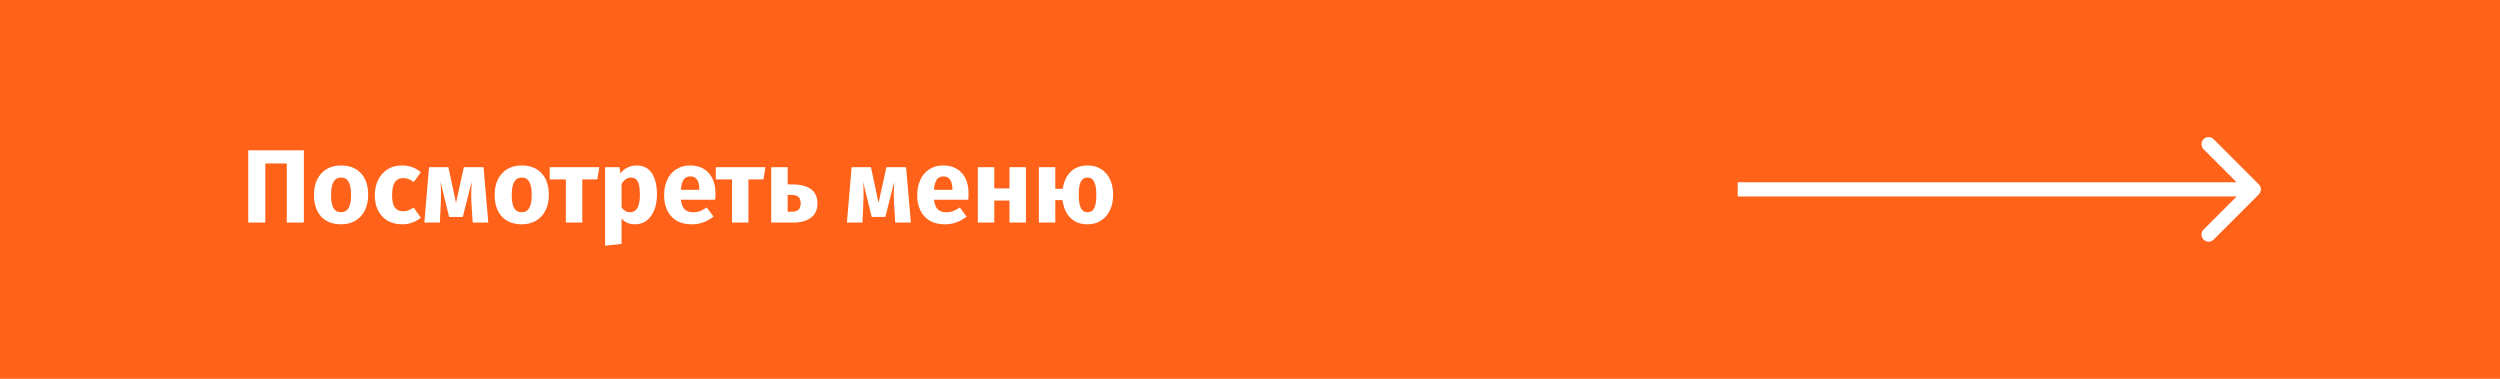 <?xml version="1.0" encoding="UTF-8"?> <svg xmlns="http://www.w3.org/2000/svg" width="528" height="80" viewBox="0 0 528 80" fill="none"> <rect width="528" height="80" fill="#FF6218"></rect> <path d="M64.178 31.754V47H60.57V34.526H56.038V47H52.43V31.754H64.178ZM72.033 34.944C73.823 34.944 75.223 35.494 76.235 36.594C77.247 37.679 77.753 39.205 77.753 41.17C77.753 42.417 77.519 43.509 77.049 44.448C76.595 45.372 75.935 46.091 75.069 46.604C74.219 47.117 73.207 47.374 72.033 47.374C70.259 47.374 68.858 46.831 67.831 45.746C66.819 44.646 66.313 43.113 66.313 41.148C66.313 39.901 66.541 38.816 66.995 37.892C67.465 36.953 68.125 36.227 68.975 35.714C69.841 35.201 70.86 34.944 72.033 34.944ZM72.033 37.496C71.329 37.496 70.801 37.797 70.449 38.398C70.097 38.985 69.921 39.901 69.921 41.148C69.921 42.424 70.09 43.355 70.427 43.942C70.779 44.529 71.315 44.822 72.033 44.822C72.737 44.822 73.265 44.529 73.617 43.942C73.969 43.341 74.145 42.417 74.145 41.17C74.145 39.894 73.969 38.963 73.617 38.376C73.28 37.789 72.752 37.496 72.033 37.496ZM84.881 34.944C85.688 34.944 86.414 35.061 87.059 35.296C87.704 35.531 88.313 35.89 88.885 36.374L87.389 38.442C86.656 37.885 85.915 37.606 85.167 37.606C84.39 37.606 83.803 37.892 83.407 38.464C83.011 39.036 82.813 39.96 82.813 41.236C82.813 42.468 83.011 43.341 83.407 43.854C83.803 44.367 84.375 44.624 85.123 44.624C85.519 44.624 85.878 44.565 86.201 44.448C86.524 44.316 86.912 44.111 87.367 43.832L88.885 45.988C87.726 46.912 86.414 47.374 84.947 47.374C83.759 47.374 82.732 47.125 81.867 46.626C81.002 46.113 80.334 45.401 79.865 44.492C79.396 43.568 79.161 42.49 79.161 41.258C79.161 40.026 79.396 38.933 79.865 37.98C80.334 37.027 81.002 36.286 81.867 35.758C82.732 35.215 83.737 34.944 84.881 34.944ZM103.13 47H99.83L99.566 42.82C99.537 42.087 99.522 41.559 99.522 41.236C99.522 40.517 99.559 39.557 99.632 38.354L97.74 45.812H94.858L93.032 38.376C93.106 39.139 93.142 40.011 93.142 40.994C93.142 41.39 93.128 41.999 93.098 42.82L92.9 47H89.622L90.612 35.318H94.704L96.31 42.842L97.96 35.318H102.118L103.13 47ZM110.19 34.944C111.979 34.944 113.38 35.494 114.392 36.594C115.404 37.679 115.91 39.205 115.91 41.17C115.91 42.417 115.675 43.509 115.206 44.448C114.751 45.372 114.091 46.091 113.226 46.604C112.375 47.117 111.363 47.374 110.19 47.374C108.415 47.374 107.014 46.831 105.988 45.746C104.976 44.646 104.47 43.113 104.47 41.148C104.47 39.901 104.697 38.816 105.152 37.892C105.621 36.953 106.281 36.227 107.132 35.714C107.997 35.201 109.016 34.944 110.19 34.944ZM110.19 37.496C109.486 37.496 108.958 37.797 108.606 38.398C108.254 38.985 108.078 39.901 108.078 41.148C108.078 42.424 108.246 43.355 108.584 43.942C108.936 44.529 109.471 44.822 110.19 44.822C110.894 44.822 111.422 44.529 111.774 43.942C112.126 43.341 112.302 42.417 112.302 41.17C112.302 39.894 112.126 38.963 111.774 38.376C111.436 37.789 110.908 37.496 110.19 37.496ZM126.571 35.318L126.153 37.892H122.985V47H119.509V37.892H116.099V35.318H126.571ZM134.396 34.944C135.862 34.944 136.955 35.487 137.674 36.572C138.392 37.657 138.752 39.175 138.752 41.126C138.752 42.329 138.561 43.407 138.18 44.36C137.813 45.299 137.278 46.039 136.574 46.582C135.87 47.11 135.048 47.374 134.11 47.374C132.936 47.374 131.99 46.971 131.272 46.164V51.51L127.796 51.884V35.318H130.854L131.03 36.616C131.484 36.044 132.005 35.626 132.592 35.362C133.178 35.083 133.78 34.944 134.396 34.944ZM133.054 44.822C134.447 44.822 135.144 43.605 135.144 41.17C135.144 39.791 134.99 38.838 134.682 38.31C134.374 37.767 133.912 37.496 133.296 37.496C132.9 37.496 132.526 37.613 132.174 37.848C131.836 38.083 131.536 38.42 131.272 38.86V43.788C131.741 44.477 132.335 44.822 133.054 44.822ZM151.109 40.928C151.109 41.412 151.087 41.83 151.043 42.182H143.805C143.922 43.165 144.201 43.854 144.641 44.25C145.081 44.646 145.689 44.844 146.467 44.844C146.936 44.844 147.391 44.763 147.831 44.602C148.271 44.426 148.747 44.162 149.261 43.81L150.691 45.746C149.327 46.831 147.809 47.374 146.137 47.374C144.245 47.374 142.793 46.817 141.781 45.702C140.769 44.587 140.263 43.091 140.263 41.214C140.263 40.026 140.475 38.963 140.901 38.024C141.326 37.071 141.949 36.323 142.771 35.78C143.592 35.223 144.575 34.944 145.719 34.944C147.405 34.944 148.725 35.472 149.679 36.528C150.632 37.584 151.109 39.051 151.109 40.928ZM147.699 39.938C147.669 38.149 147.039 37.254 145.807 37.254C145.205 37.254 144.736 37.474 144.399 37.914C144.076 38.354 143.878 39.08 143.805 40.092H147.699V39.938ZM161.655 35.318L161.237 37.892H158.069V47H154.593V37.892H151.183V35.318H161.655ZM167.192 38.948C169.084 38.948 170.462 39.293 171.328 39.982C172.208 40.657 172.648 41.661 172.648 42.996C172.648 44.287 172.193 45.277 171.284 45.966C170.374 46.655 169.179 47 167.698 47H162.88V35.318H166.356V38.948H167.192ZM167.324 44.712C168.512 44.712 169.106 44.118 169.106 42.93C169.106 42.329 168.952 41.889 168.644 41.61C168.35 41.317 167.844 41.17 167.126 41.17H166.356V44.712H167.324ZM192.376 47H189.076L188.812 42.82C188.783 42.087 188.768 41.559 188.768 41.236C188.768 40.517 188.805 39.557 188.878 38.354L186.986 45.812H184.104L182.278 38.376C182.352 39.139 182.388 40.011 182.388 40.994C182.388 41.39 182.374 41.999 182.344 42.82L182.146 47H178.868L179.858 35.318H183.95L185.556 42.842L187.206 35.318H191.364L192.376 47ZM204.562 40.928C204.562 41.412 204.54 41.83 204.496 42.182H197.258C197.375 43.165 197.654 43.854 198.094 44.25C198.534 44.646 199.142 44.844 199.92 44.844C200.389 44.844 200.844 44.763 201.284 44.602C201.724 44.426 202.2 44.162 202.714 43.81L204.144 45.746C202.78 46.831 201.262 47.374 199.59 47.374C197.698 47.374 196.246 46.817 195.234 45.702C194.222 44.587 193.716 43.091 193.716 41.214C193.716 40.026 193.928 38.963 194.354 38.024C194.779 37.071 195.402 36.323 196.224 35.78C197.045 35.223 198.028 34.944 199.172 34.944C200.858 34.944 202.178 35.472 203.132 36.528C204.085 37.584 204.562 39.051 204.562 40.928ZM201.152 39.938C201.122 38.149 200.492 37.254 199.26 37.254C198.658 37.254 198.189 37.474 197.852 37.914C197.529 38.354 197.331 39.08 197.258 40.092H201.152V39.938ZM213.202 47V42.358H209.99V47H206.514V35.318H209.99V39.784H213.202V35.318H216.678V47H213.202ZM229.679 34.944C230.764 34.944 231.71 35.193 232.517 35.692C233.338 36.176 233.969 36.887 234.409 37.826C234.864 38.75 235.091 39.865 235.091 41.17C235.091 42.387 234.864 43.465 234.409 44.404C233.969 45.343 233.338 46.076 232.517 46.604C231.71 47.117 230.764 47.374 229.679 47.374C228.198 47.374 227.002 46.927 226.093 46.032C225.184 45.137 224.619 43.883 224.399 42.27H222.881V47H219.405V35.318H222.881V39.872H224.443C224.678 38.347 225.242 37.144 226.137 36.264C227.046 35.384 228.227 34.944 229.679 34.944ZM229.679 44.822C230.354 44.822 230.83 44.529 231.109 43.942C231.402 43.341 231.549 42.417 231.549 41.17C231.549 39.923 231.395 38.999 231.087 38.398C230.794 37.797 230.324 37.496 229.679 37.496C229.034 37.496 228.564 37.789 228.271 38.376C227.978 38.963 227.831 39.887 227.831 41.148C227.831 42.409 227.978 43.341 228.271 43.942C228.579 44.529 229.048 44.822 229.679 44.822Z" fill="white"></path> <path d="M477.061 41.061C477.646 40.475 477.646 39.525 477.061 38.939L467.515 29.393C466.929 28.808 465.979 28.808 465.393 29.393C464.808 29.979 464.808 30.929 465.393 31.515L473.879 40L465.393 48.485C464.808 49.071 464.808 50.021 465.393 50.607C465.979 51.192 466.929 51.192 467.515 50.607L477.061 41.061ZM367 41.5L476 41.5L476 38.5L367 38.5L367 41.5Z" fill="white"></path> </svg> 